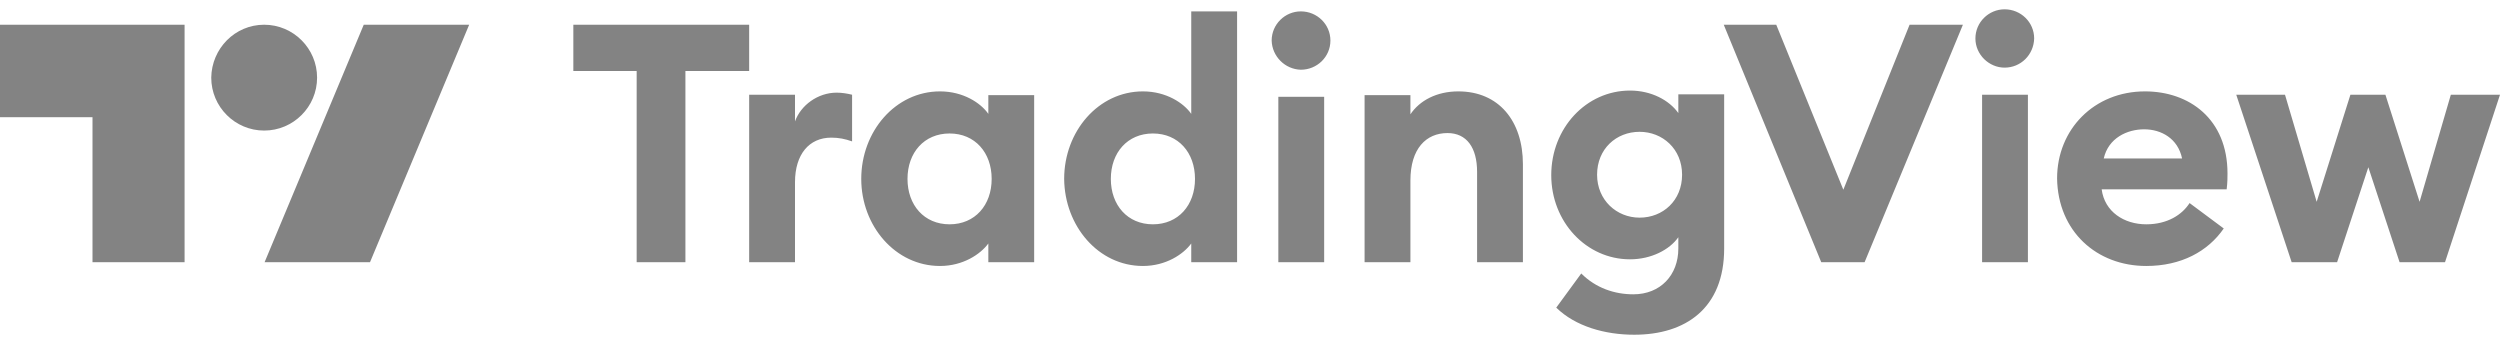 <svg width="218" height="30" viewBox="0 0 218 30" fill="none" xmlns="http://www.w3.org/2000/svg">
<g id="Group 5690">
<path id="Vector" d="M55.517 22.866H59.768V6.189H65.327V2.156H49.995V6.189H55.517V22.866ZM65.327 22.866H69.324V15.89C69.324 13.456 70.559 12.002 72.485 12.002C73.139 12.002 73.684 12.111 74.302 12.329V8.26C73.866 8.151 73.393 8.079 72.957 8.079C71.322 8.079 69.833 9.168 69.324 10.585V8.26H65.327V22.866ZM81.968 23.193C83.966 23.193 85.492 22.176 86.183 21.231V22.866H90.179V8.296H86.183V9.931C85.529 8.987 84.003 7.969 81.968 7.969C78.08 7.969 75.101 11.457 75.101 15.6C75.101 19.705 78.08 23.193 81.968 23.193ZM82.804 19.56C80.587 19.56 79.134 17.889 79.134 15.6C79.134 13.31 80.587 11.639 82.804 11.639C85.02 11.639 86.473 13.31 86.473 15.6C86.473 17.889 85.02 19.56 82.804 19.56ZM99.662 23.193C101.661 23.193 103.187 22.176 103.877 21.231V22.866H107.874V0.993H103.877V9.931C103.223 8.987 101.697 7.969 99.662 7.969C95.775 7.969 92.795 11.457 92.795 15.6C92.832 19.705 95.775 23.193 99.662 23.193ZM100.534 19.56C98.318 19.56 96.865 17.889 96.865 15.6C96.865 13.31 98.318 11.639 100.534 11.639C102.751 11.639 104.204 13.31 104.204 15.6C104.204 17.889 102.751 19.56 100.534 19.56ZM113.433 6.08C114.85 6.08 116.012 4.954 116.012 3.537C116.012 2.12 114.85 0.993 113.433 0.993C112.052 0.993 110.889 2.12 110.889 3.537C110.926 4.917 112.052 6.044 113.433 6.08ZM111.471 22.866H115.467V8.442H111.471V22.866ZM118.992 22.866H122.988V15.745C122.988 12.947 124.369 11.603 126.222 11.603C127.893 11.603 128.802 12.874 128.802 14.982V22.866H132.798V14.328C132.798 10.549 130.691 7.969 127.167 7.969C125.277 7.969 123.788 8.769 122.988 9.968V8.296H118.992V22.866ZM142.972 18.979C140.973 18.979 139.266 17.453 139.266 15.236C139.266 12.983 140.937 11.494 142.972 11.494C144.97 11.494 146.678 12.983 146.678 15.236C146.678 17.489 145.006 18.979 142.972 18.979ZM142.499 29.188C146.968 29.188 150.347 26.899 150.347 21.667V8.224H146.351V9.859C145.551 8.732 143.989 7.897 142.136 7.897C138.321 7.897 135.269 11.167 135.269 15.273C135.269 19.342 138.321 22.612 142.136 22.612C143.989 22.612 145.588 21.776 146.351 20.686V21.667C146.351 23.992 144.788 25.664 142.427 25.664C140.792 25.664 139.157 25.119 137.885 23.847L135.705 26.826C137.376 28.462 139.956 29.188 142.499 29.188ZM158.813 22.866H162.592L171.166 2.156H166.516L160.739 16.544L154.889 2.156H150.311L158.813 22.866ZM174.8 5.898C176.217 5.898 177.343 4.772 177.379 3.355C177.379 1.938 176.217 0.812 174.8 0.812C173.419 0.812 172.256 1.938 172.256 3.355C172.256 4.772 173.455 5.898 174.8 5.898ZM172.838 22.866H176.834V8.26H172.838V22.866ZM187.153 23.193C190.205 23.193 192.53 21.922 193.911 19.923L190.932 17.707C190.278 18.724 189.006 19.56 187.153 19.56C185.227 19.56 183.52 18.47 183.265 16.508H194.165C194.238 15.89 194.238 15.491 194.238 15.127C194.238 10.367 190.895 7.969 187.044 7.969C182.611 7.969 179.378 11.276 179.378 15.563C179.45 20.177 182.829 23.193 187.153 23.193ZM183.447 13.819C183.847 12.039 185.482 11.276 186.971 11.276C188.461 11.276 189.914 12.075 190.278 13.819H183.447ZM209.244 22.866H213.204L218 8.26H213.713L210.988 17.598L208.008 8.26H204.956L202.013 17.598L199.252 8.26H195.001L199.833 22.866H203.794L206.519 14.582L209.244 22.866Z" fill="#838383"/>
<path id="Vector_2" d="M16.132 22.866H8.066V10.222H0V2.156H16.096V22.866H16.132ZM32.264 22.866H23.072L31.719 2.156H40.911L32.264 22.866ZM23.035 2.156C25.579 2.156 27.65 4.227 27.65 6.771C27.65 9.314 25.579 11.385 23.035 11.385C20.492 11.385 18.421 9.314 18.421 6.771C18.457 4.227 20.492 2.156 23.035 2.156Z" fill="#838383"/>
</g>
</svg>
